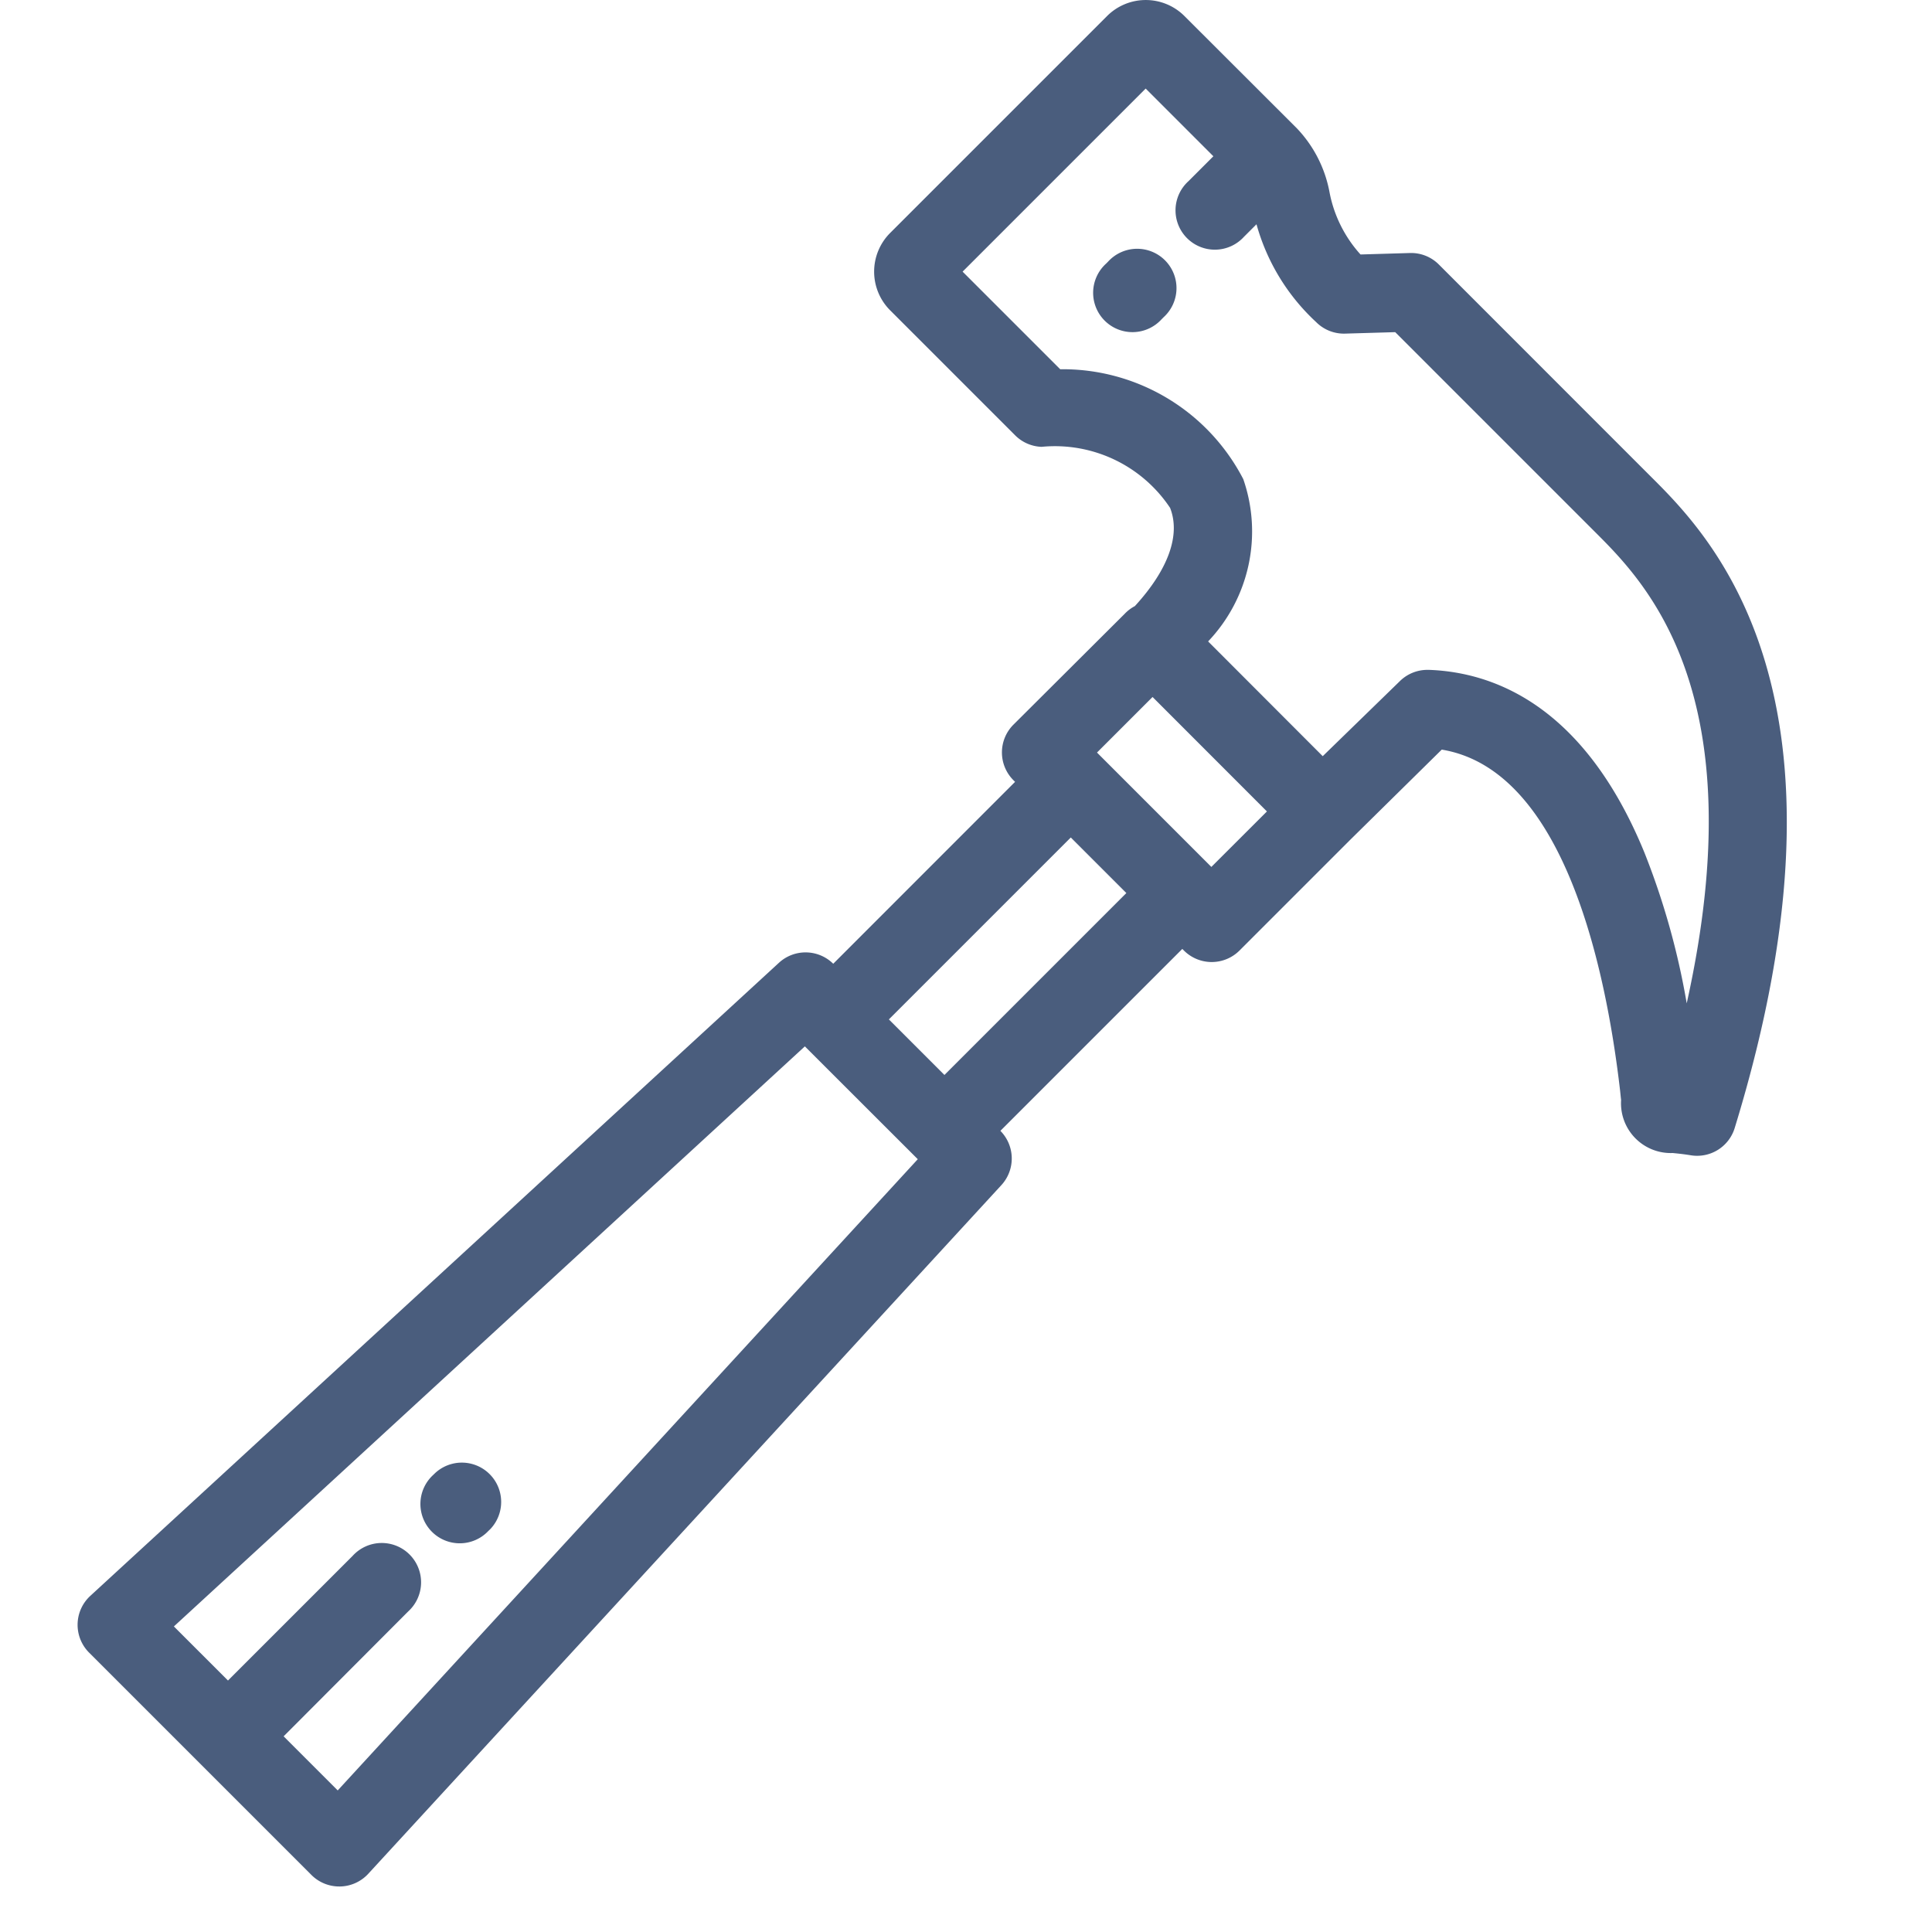 <svg xmlns="http://www.w3.org/2000/svg" xmlns:xlink="http://www.w3.org/1999/xlink" width="25" height="25" viewBox="0 0 25 25">
  <defs>
    <clipPath id="clip-built">
      <rect width="25" height="25"/>
    </clipPath>
  </defs>
  <g id="built" clip-path="url(#clip-built)">
    <g id="built-2" data-name="built" transform="translate(-23.018 0)">
      <g id="Group_42" data-name="Group 42" transform="translate(24.018)">
        <g id="Group_41" data-name="Group 41" transform="translate(0)">
          <path id="Path_99" data-name="Path 99" d="M44.372,6.159,41.637,3.423a.507.507,0,0,0-.375-.149l-.639.019a1.664,1.664,0,0,1-.4-.8,1.628,1.628,0,0,0-.423-.832L38.344.207a.708.708,0,0,0-1,0L34.536,3.015a.708.708,0,0,0,0,1l1.618,1.618a.508.508,0,0,0,.342.149,1.79,1.79,0,0,1,1.663.79c.138.351-.024.8-.456,1.271a.506.506,0,0,0-.132.1L36.132,9.377a.508.508,0,0,0,0,.719l.021.021L33.8,12.471a.509.509,0,0,0-.7-.015l-8.914,8.195a.509.509,0,0,0-.015.734l2.877,2.877a.509.509,0,0,0,.36.149h.011a.509.509,0,0,0,.364-.164l8.195-8.914a.509.509,0,0,0-.015-.7h0l2.354-2.354.021.021a.509.509,0,0,0,.719,0l1.437-1.437L41.674,9.7c1.589.262,2.127,2.85,2.308,4.413.005.048.009.088.013.122a.644.644,0,0,0,.667.685c.06.006.134.013.233.029a.508.508,0,0,0,.57-.353C47.193,8.968,45.144,6.927,44.372,6.159ZM27.388,23.168l-.7-.7L28.3,20.852a.509.509,0,1,0-.719-.719l-1.613,1.613-.7-.7,8.165-7.506.014.014h0l.286.286L34.894,15Zm7.851-9.258-.719-.719,2.354-2.354.719.719Zm3.454-2.692-.02-.02h0L37.233,9.758h0l-.02-.02.719-.719L39.412,10.5Zm6.151,1.765a9.716,9.716,0,0,0-.547-1.95c-.778-1.9-1.947-2.335-2.789-2.365h-.019a.508.508,0,0,0-.355.144l-1,.973L38.651,8.3a2.064,2.064,0,0,0,.455-2.1,2.631,2.631,0,0,0-2.369-1.422L35.474,3.515l2.369-2.369.876.876-.323.323a.509.509,0,1,0,.719.719l.162-.162a2.709,2.709,0,0,0,.772,1.266.506.506,0,0,0,.375.149l.648-.019,2.538,2.538.044.044C44.3,7.525,45.739,8.954,44.844,12.983Z" transform="translate(-24.018)" fill="#4a5d7d"/>
          <path id="Path_100" data-name="Path 100" d="M117.57,396.884l-.027.026a.509.509,0,1,0,.716.723l.027-.026a.509.509,0,0,0-.716-.723Z" transform="translate(-112.941 -377.821)" fill="#4a5d7d"/>
          <path id="Path_101" data-name="Path 101" d="M300.254,68.041l-.026.026a.509.509,0,1,0,.719.719l.026-.026a.509.509,0,1,0-.719-.719Z" transform="translate(-286.916 -64.655)" fill="#4a5d7d"/>
        </g>
      </g>
    </g>
  </g>
</svg>
